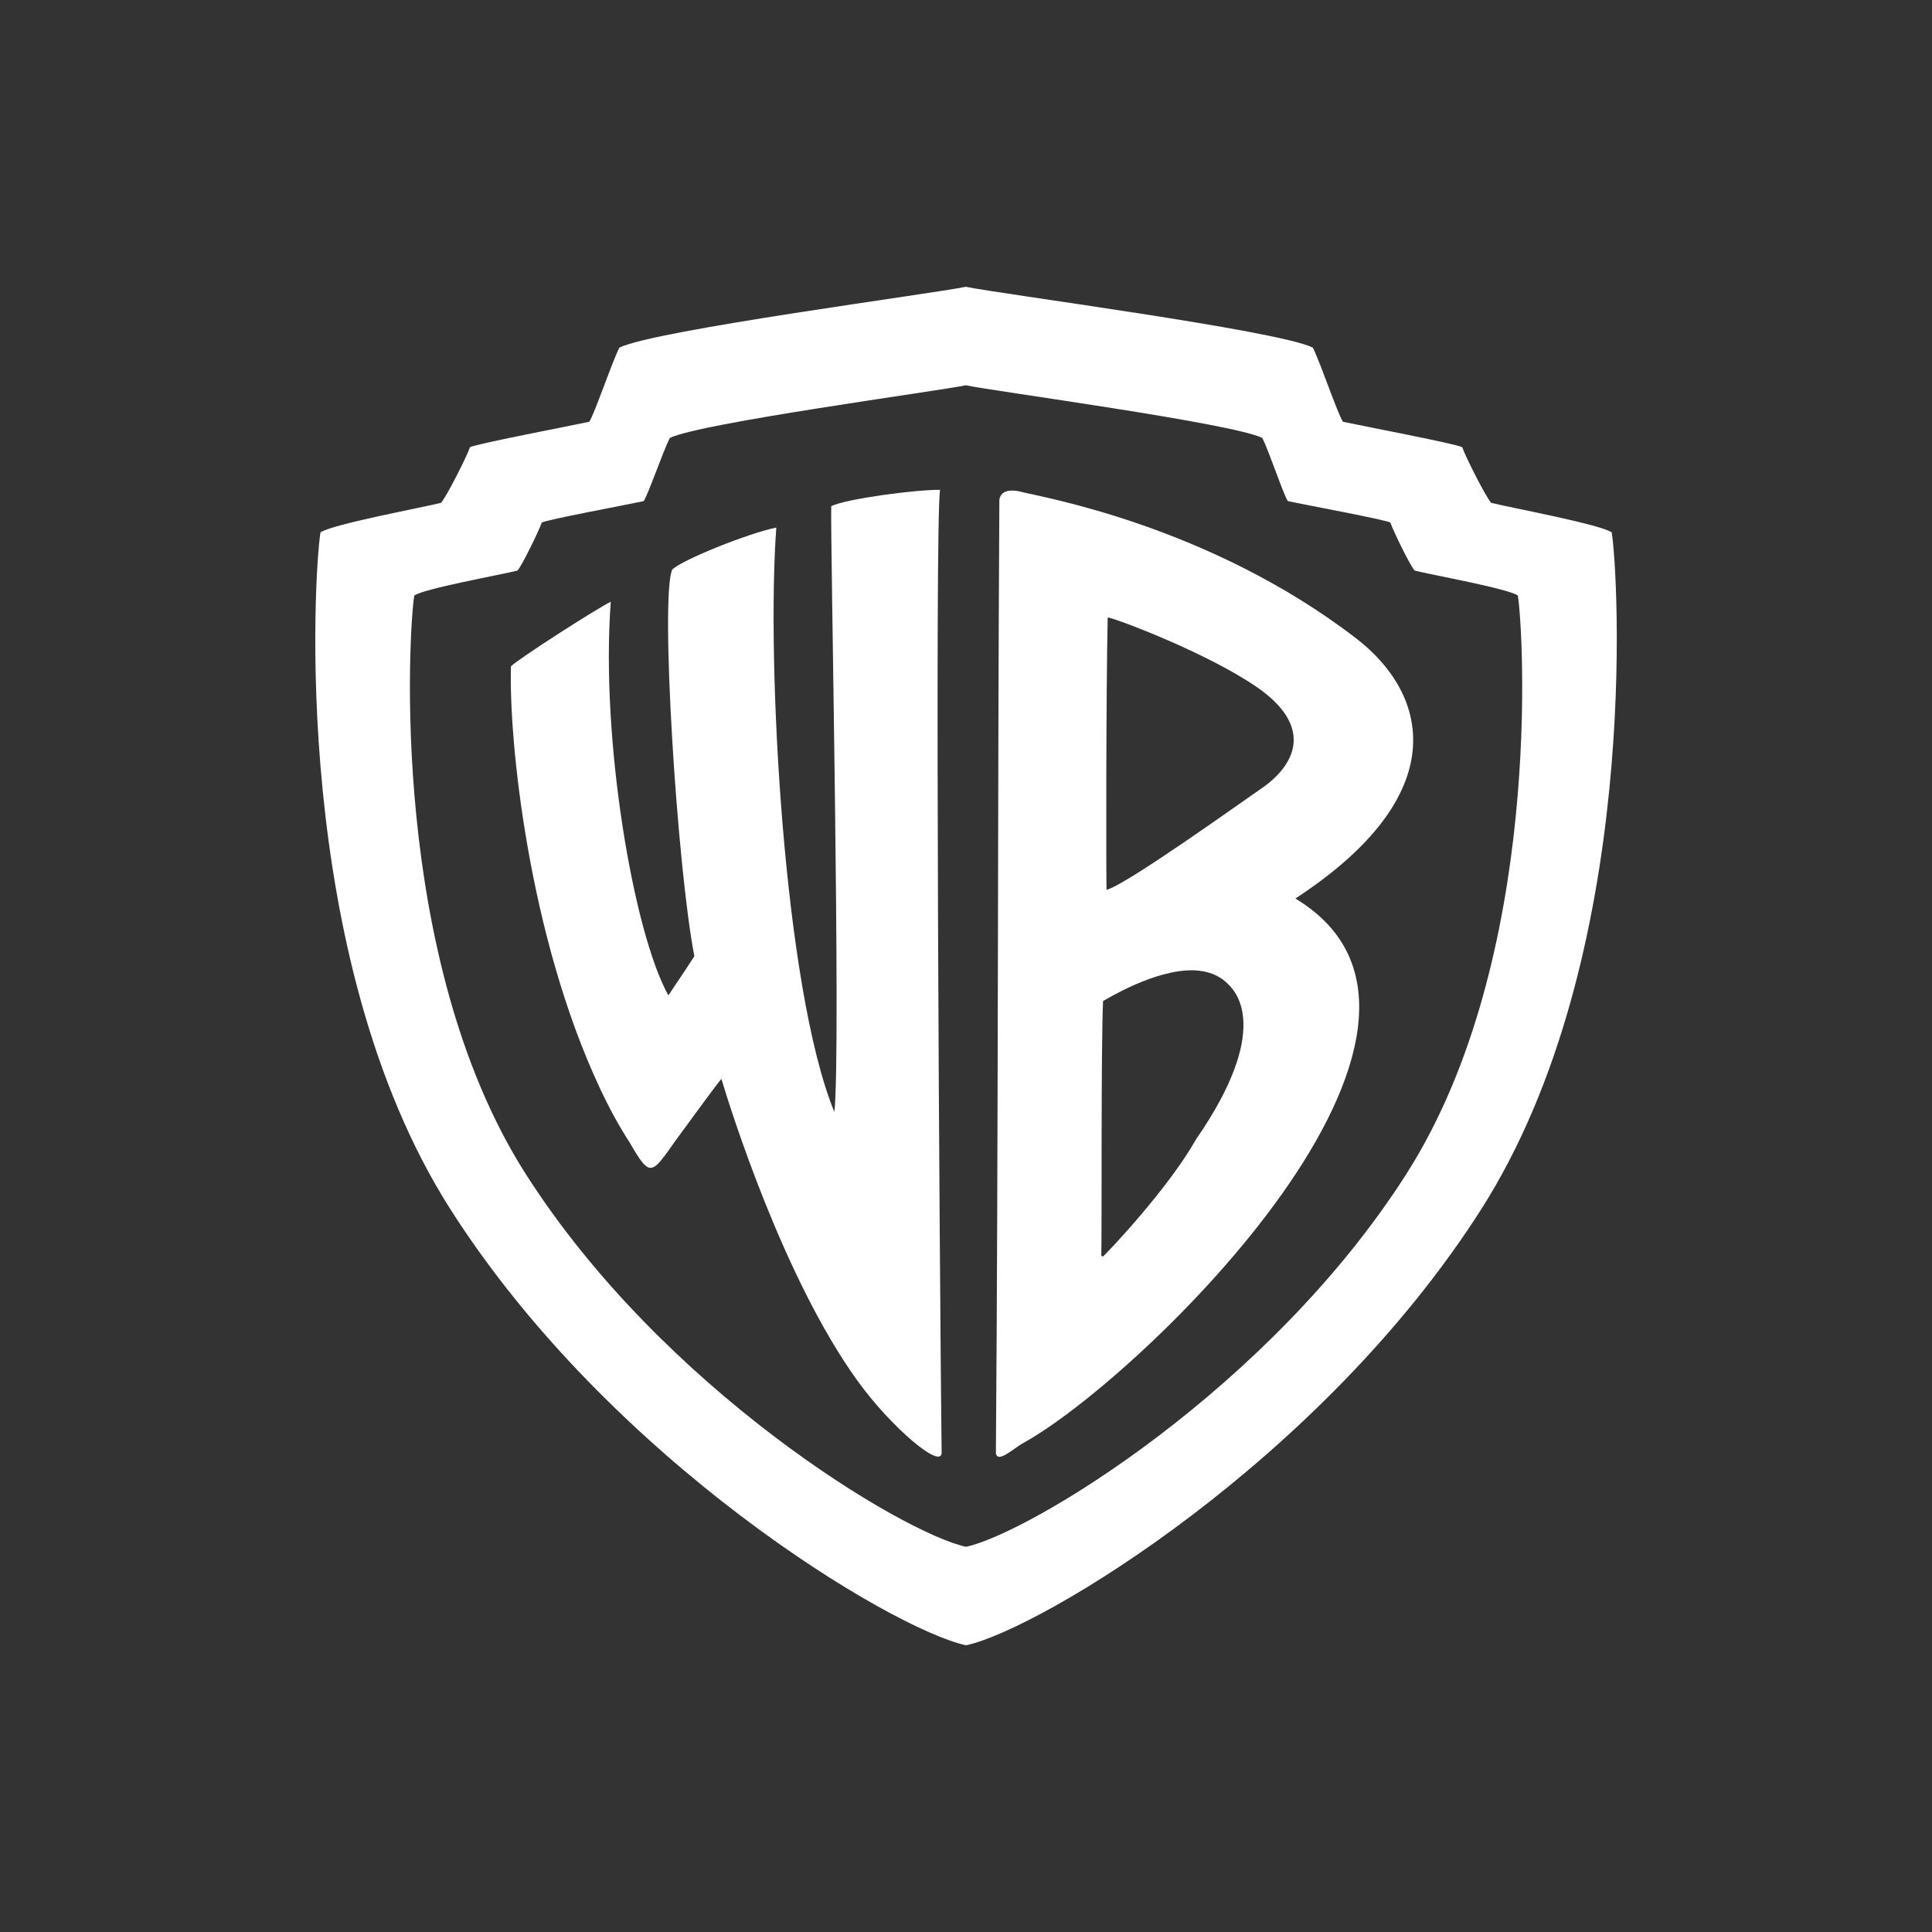 <?xml version="1.0" encoding="UTF-8"?>
<svg id="Capa_1" data-name="Capa 1" xmlns="http://www.w3.org/2000/svg" viewBox="0 0 512 512">
  <rect x="0" y="0" width="512" height="512" fill="#333333" stroke="none"/>
  <defs>
    <style>
      .cls-1 {
        fill: #fff;
        stroke-width: 0px;
      }
    </style>
  </defs>
  <path id="path5" class="cls-1" d="M255.94,76c-8.43,1.8-82.57,11.51-91.8,16.12-2.13,4.26-6.57,17.55-7.98,19.65-5.96,1.28-30.11,5.88-31.62,6.75-.85,2.55-6.4,13.46-7.68,14.74-5.11,1.28-28.95,5.7-31.93,7.83-1.7,10.22-8.19,112.46,34.39,179.31,42.58,66.85,117.04,111.34,136.63,115.6h.15c19.59-4.26,93.9-48.75,136.48-115.6,42.57-66.85,36.25-169.09,34.54-179.31-2.98-2.13-26.83-6.55-31.93-7.83-1.28-1.28-6.82-12.18-7.68-14.74-1.51-.88-25.66-5.48-31.62-6.75-1.41-2.1-5.85-15.39-7.98-19.65-9.2-4.6-83.41-14.29-91.96-16.12ZM255.94,102.1c7.3,1.56,70.74,10.04,78.6,13.97,1.81,3.64,5.56,14.94,6.75,16.73,5.09,1.09,25.88,4.93,27.17,5.68.73,2.18,5.35,11.65,6.45,12.74,4.37,1.09,24.78,4.78,27.33,6.6,1.46,8.73,6.92,96.08-29.48,153.21-36.39,57.14-99.93,95.23-116.67,98.87h-.15c-16.74-3.64-80.28-41.73-116.67-98.87-36.39-57.13-30.93-144.48-29.48-153.21,2.55-1.82,22.96-5.51,27.33-6.6,1.1-1.09,5.72-10.56,6.45-12.74,1.3-.75,21.92-4.59,27.02-5.68,1.2-1.8,5.09-13.09,6.91-16.73,7.88-3.94,71.25-12.44,78.45-13.97h0Z"/>
  <path id="path9" class="cls-1" d="M267.6,130.04c-2.39.24-2.75,1.91-2.76,2.61-.49,81.77-.26,168.53-.92,252.54.54,2.66,4.78-1.43,7.22-2.76,31.02-17.05,127.76-110.75,72.15-144.31,42.58-27.84,34.99-54.42,16.12-68.93-39.03-30.02-83.55-37.47-88.73-38.84-1.3-.34-2.27-.39-3.07-.31h0ZM293.55,163.66c.6-.33,25.62,8.94,39.3,18.27,15.69,10.69,10.38,20.96,1.23,27.17-4.97,3.38-35.7,25.46-40.84,26.71-.11-4.26-.14-52.29.31-72.15h0ZM316.42,257.15c3.43.11,6.68,1.2,9.06,3.68,2.12,2.03,11.48,12.11-8.44,40.99-7.42,13.1-22.97,29.52-24.72,31.16-.21.06-.3-.27-.46-.15.16-9.39-.09-54.83.46-67.55,1.1-.57,13.82-8.45,24.1-8.14h0Z"/>
  <path id="path15" class="cls-1" d="M161.86,159.48c-2.55,1.09-24.27,14.92-26.45,17.1-.6,19.28,4.56,71.29,23.6,111.88,2.41,5.13,5.02,9.95,7.85,14.31,5.43,9.37,5.73,8.63,12.05-.34,4.38-5.92,10.69-14.7,12.27-16.51,2.18,7.28,16.29,52.66,36.12,80.08,8.79,12.17,22.3,23.66,22.24,18.93-.54-46.34-1.87-246.93-.41-255.11-5.85-.14-25.04,2.36-28.84,4.33-.31,7.33,2.64,144.88.82,160.52-13.45-32.76-18.03-119.2-15.38-154.86-7.28,1.45-25.02,8.57-27.56,11.12-3.27,6.55,1.19,78.37,5.84,102.48-1.59,2.5-6.16,9.29-6.89,10.38-9.21-16.56-18-67.76-15.26-104.31Z"/>
</svg>